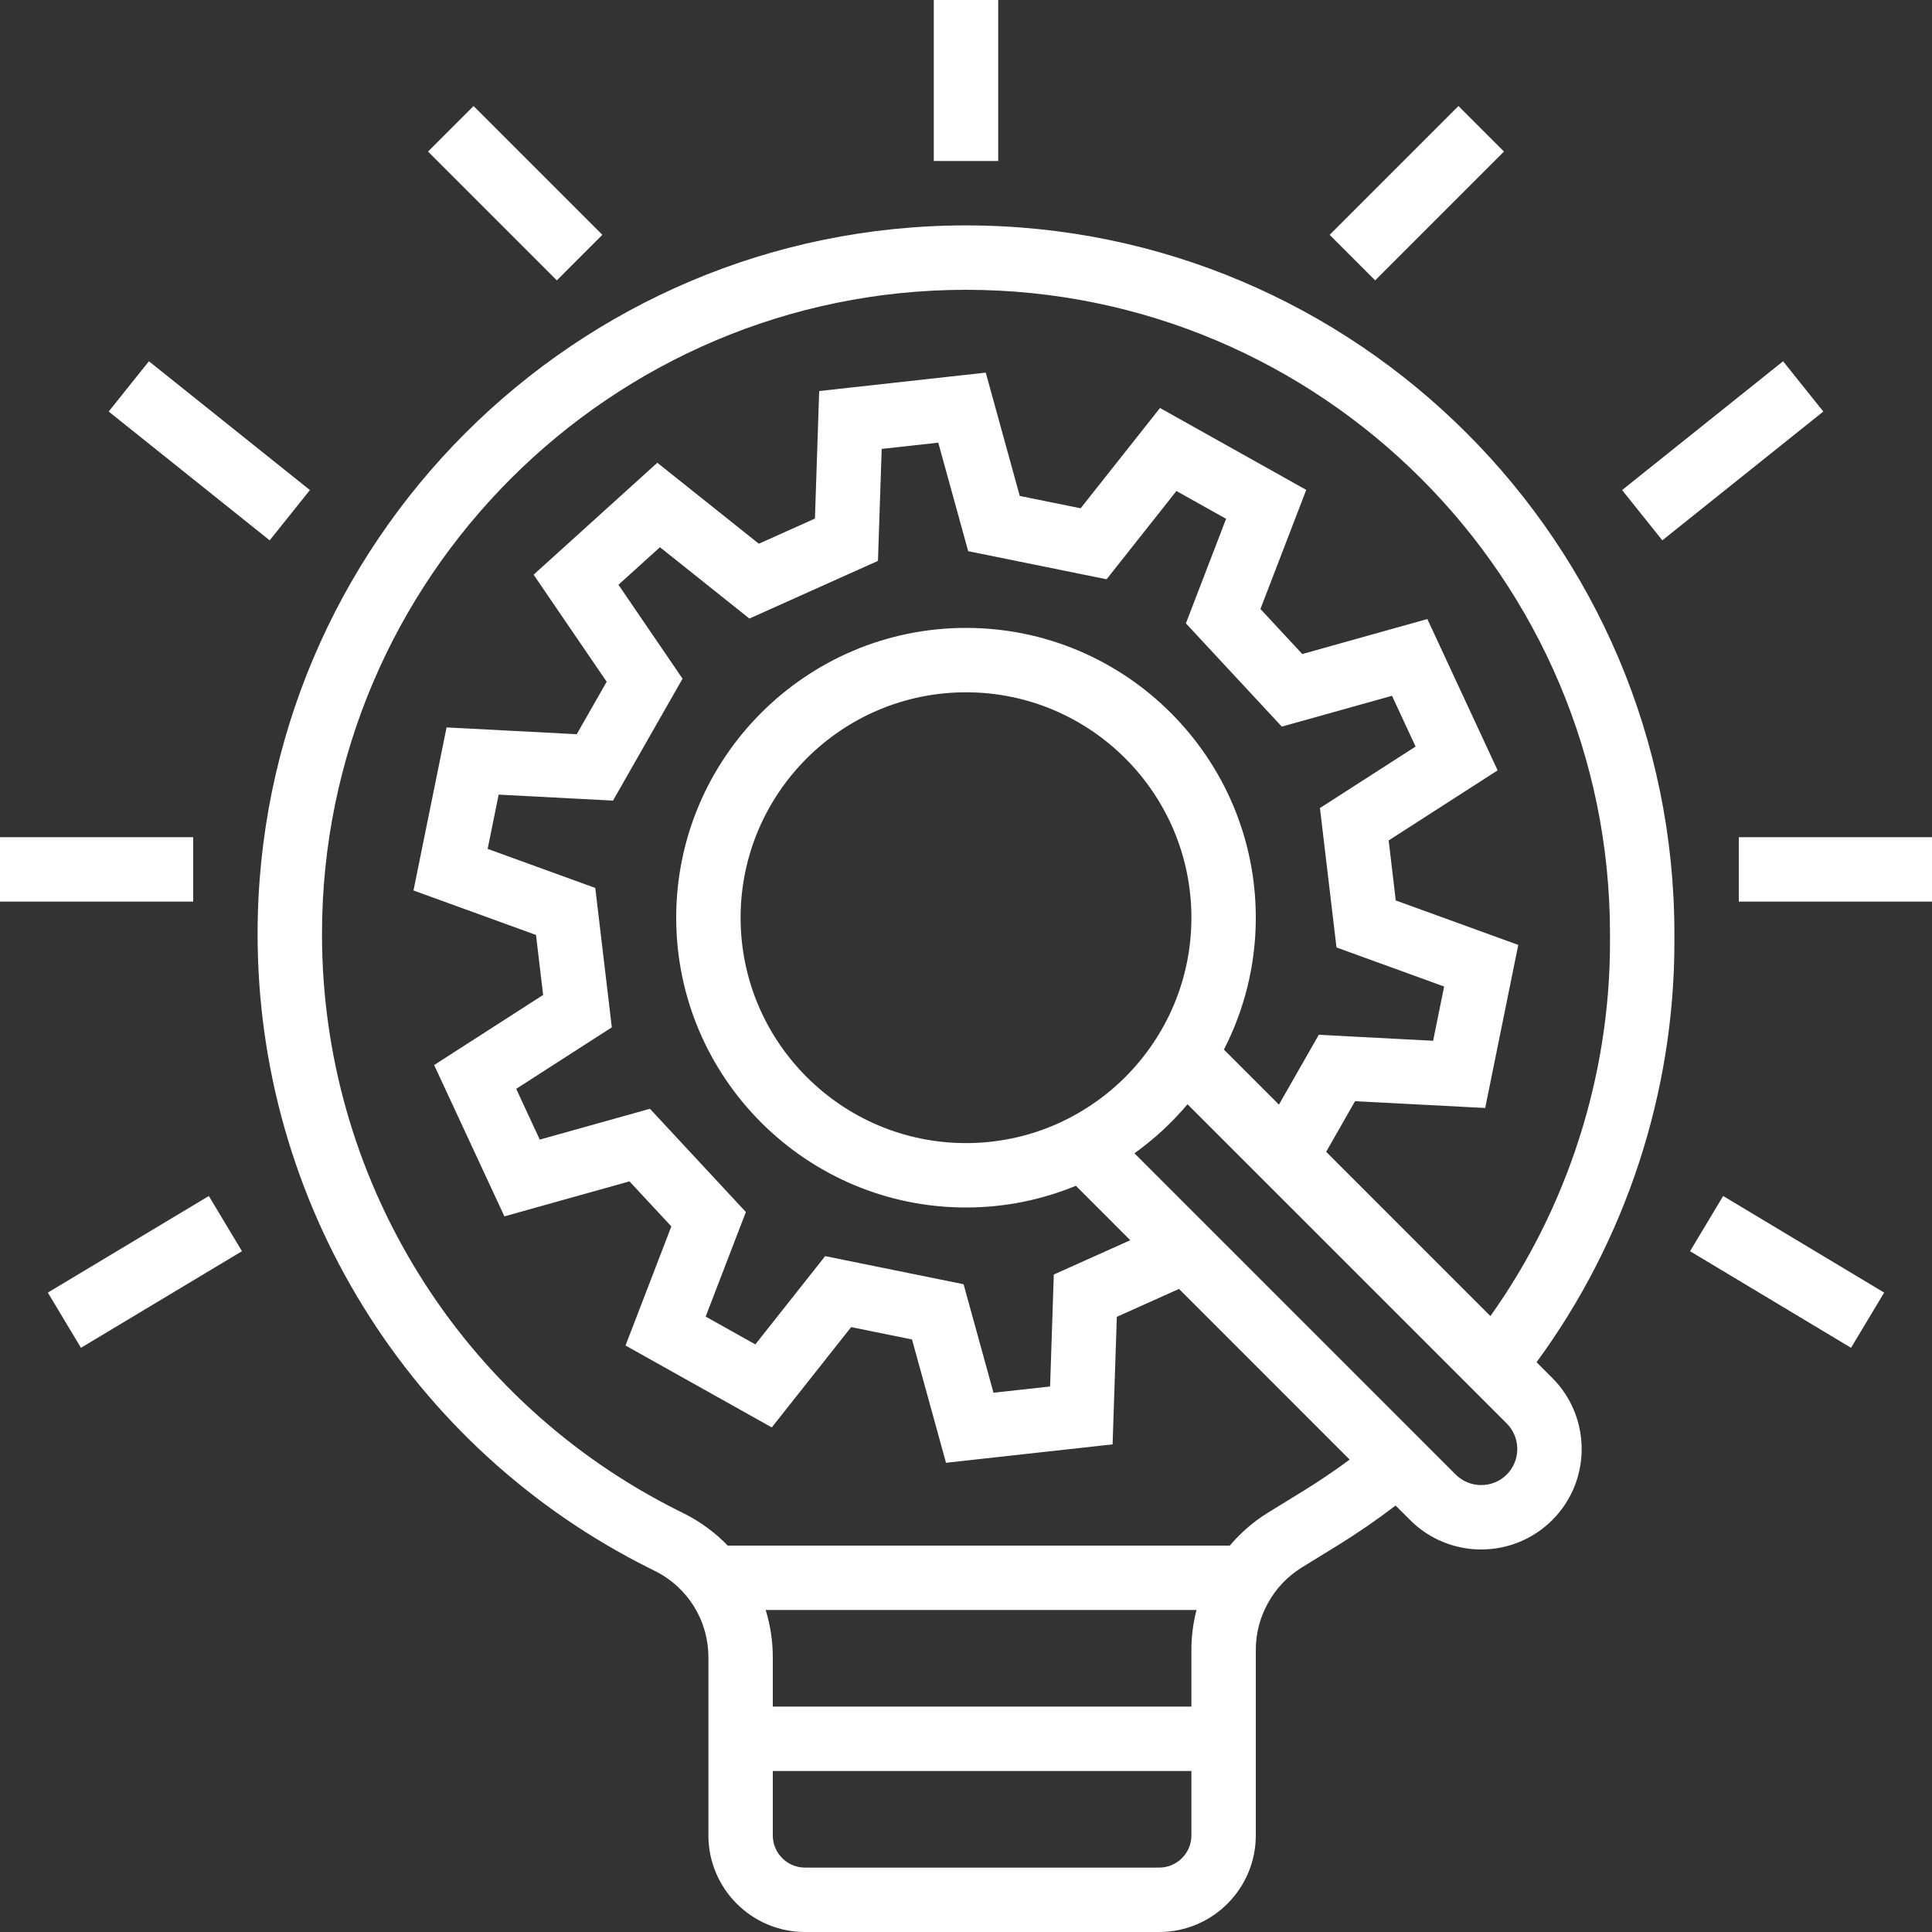 <?xml version="1.0" encoding="UTF-8" standalone="no"?><svg xmlns="http://www.w3.org/2000/svg" xmlns:xlink="http://www.w3.org/1999/xlink" fill="#000000" height="480" preserveAspectRatio="xMidYMid meet" version="1" viewBox="16.0 16.0 480.0 480.0" width="480" zoomAndPan="magnify"><rect x="16.0" y="16.0" width="480.0" height="480.0" fill="#333333" stroke="none"/><g fill="#ffffff" id="change1_1"><path d="M 416 250.121 C 416 283.242 405.48 316.012 386.289 342.977 L 345.48 302.164 L 352.656 289.586 L 384.992 291.277 L 393.211 250.762 L 362.773 239.715 L 361.008 224.805 L 388.082 207.395 L 370.621 169.797 L 339.547 178.492 L 329.152 167.301 L 340.531 137.711 L 304.199 117.363 L 284.48 142.281 L 269.355 139.215 L 260.91 108.578 L 219.523 113.152 L 218.469 144.836 L 204.535 151.09 L 179.309 130.969 L 148.574 158.781 L 166.727 185.375 L 159.285 198.414 L 126.953 196.723 L 118.73 237.238 L 149.168 248.285 L 150.938 263.195 L 123.859 280.605 L 141.32 318.203 L 172.395 309.508 L 182.793 320.699 L 171.41 350.289 L 207.746 370.637 L 227.461 345.719 L 242.586 348.785 L 251.031 379.422 L 292.422 374.848 L 293.473 343.164 L 308.918 336.23 L 351.316 378.633 C 347.613 381.375 343.773 383.977 339.855 386.387 L 331.035 391.812 C 327.422 394.039 324.23 396.82 321.543 400 L 196.809 400 C 193.707 396.797 190.043 394.074 185.891 392 L 184.445 391.277 C 157.852 377.98 135.527 357.582 119.895 332.285 C 104.262 306.992 96 277.906 96 248.172 L 96 248 C 96 159.773 167.773 88 256 88 C 344.227 88 416 159.773 416 248 Z M 256 300 C 225.121 300 200 274.879 200 244 C 200 213.121 225.121 188 256 188 C 286.879 188 312 213.121 312 244 C 312 274.879 286.879 300 256 300 Z M 177.48 291.473 L 150.105 299.133 L 144.246 286.52 L 168.004 271.242 L 163.895 236.609 L 137.156 226.902 L 139.891 213.422 L 168.297 214.91 L 185.578 184.613 L 169.652 161.285 L 179.965 151.953 L 202.188 169.68 L 234.129 155.348 L 235.055 127.531 L 249.109 125.98 L 256.543 152.938 L 290.93 159.918 L 308.281 137.988 L 320.621 144.898 L 310.633 170.875 L 334.465 196.527 L 361.84 188.867 L 367.695 201.48 L 343.938 216.758 L 348.047 251.391 L 374.789 261.098 L 372.055 274.578 L 343.648 273.09 L 333.75 290.438 L 320.078 276.766 C 325.129 266.93 328 255.797 328 244 C 328 204.301 295.699 172 256 172 C 216.301 172 184 204.301 184 244 C 184 283.699 216.301 316 256 316 C 265.656 316 274.871 314.074 283.297 310.609 L 296.812 324.129 L 277.812 332.652 L 276.891 360.469 L 262.832 362.02 L 255.398 335.062 L 221.012 328.082 L 203.66 350.012 L 191.32 343.102 L 201.309 317.125 Z M 390.344 382.344 C 386.848 385.84 381.152 385.84 377.656 382.344 L 297.848 302.531 C 302.734 299.031 307.168 294.938 311.035 290.352 L 390.344 369.656 C 393.84 373.152 393.84 378.848 390.344 382.344 Z M 312 425.883 L 312 440 L 208 440 L 208 427.777 C 208 423.707 207.379 419.75 206.234 416 L 313.27 416 C 312.441 419.199 312 422.52 312 425.883 Z M 312 472 C 312 476.41 308.41 480 304 480 L 216 480 C 211.59 480 208 476.41 208 472 L 208 456 L 312 456 Z M 256 72 C 158.953 72 80 150.953 80 248 L 80 248.172 C 80 280.879 89.09 312.875 106.285 340.699 C 123.48 368.523 148.035 390.961 177.289 405.59 L 178.73 406.312 C 186.914 410.402 192 418.629 192 427.777 L 192 472 C 192 485.234 202.766 496 216 496 L 304 496 C 317.234 496 328 485.234 328 472 L 328 425.883 C 328 417.609 332.375 409.777 339.422 405.441 L 348.242 400.016 C 353.227 396.945 358.078 393.594 362.73 390.047 L 366.344 393.656 C 371.211 398.523 377.605 400.961 384 400.961 C 390.395 400.961 396.789 398.523 401.656 393.656 C 411.395 383.922 411.395 368.078 401.656 358.344 L 397.75 354.438 C 419.855 324.367 432 287.449 432 250.121 L 432 248 C 432 150.953 353.047 72 256 72" fill="inherit"/><path d="M 448 224 L 448 240 L 496 240 L 496 224 L 448 224" fill="inherit"/><path d="M 264 16 L 248 16 L 248 56 L 264 56 L 264 16" fill="inherit"/><path d="M 389.656 53.656 L 378.344 42.344 L 346.344 74.344 L 357.656 85.656 L 389.656 53.656" fill="inherit"/><path d="M 468.996 118.246 L 459.004 105.754 L 419.004 137.754 L 428.996 150.246 L 468.996 118.246" fill="inherit"/><path d="M 435.883 326.859 L 475.883 350.859 L 484.117 337.141 L 444.117 313.141 L 435.883 326.859" fill="inherit"/><path d="M 64 224 L 16 224 L 16 240 L 64 240 L 64 224" fill="inherit"/><path d="M 165.656 74.344 L 133.656 42.344 L 122.344 53.656 L 154.344 85.656 L 165.656 74.344" fill="inherit"/><path d="M 92.996 137.754 L 52.996 105.754 L 43.004 118.246 L 83.004 150.246 L 92.996 137.754" fill="inherit"/><path d="M 27.883 337.141 L 36.117 350.859 L 76.117 326.859 L 67.883 313.141 L 27.883 337.141" fill="inherit"/></g></svg>